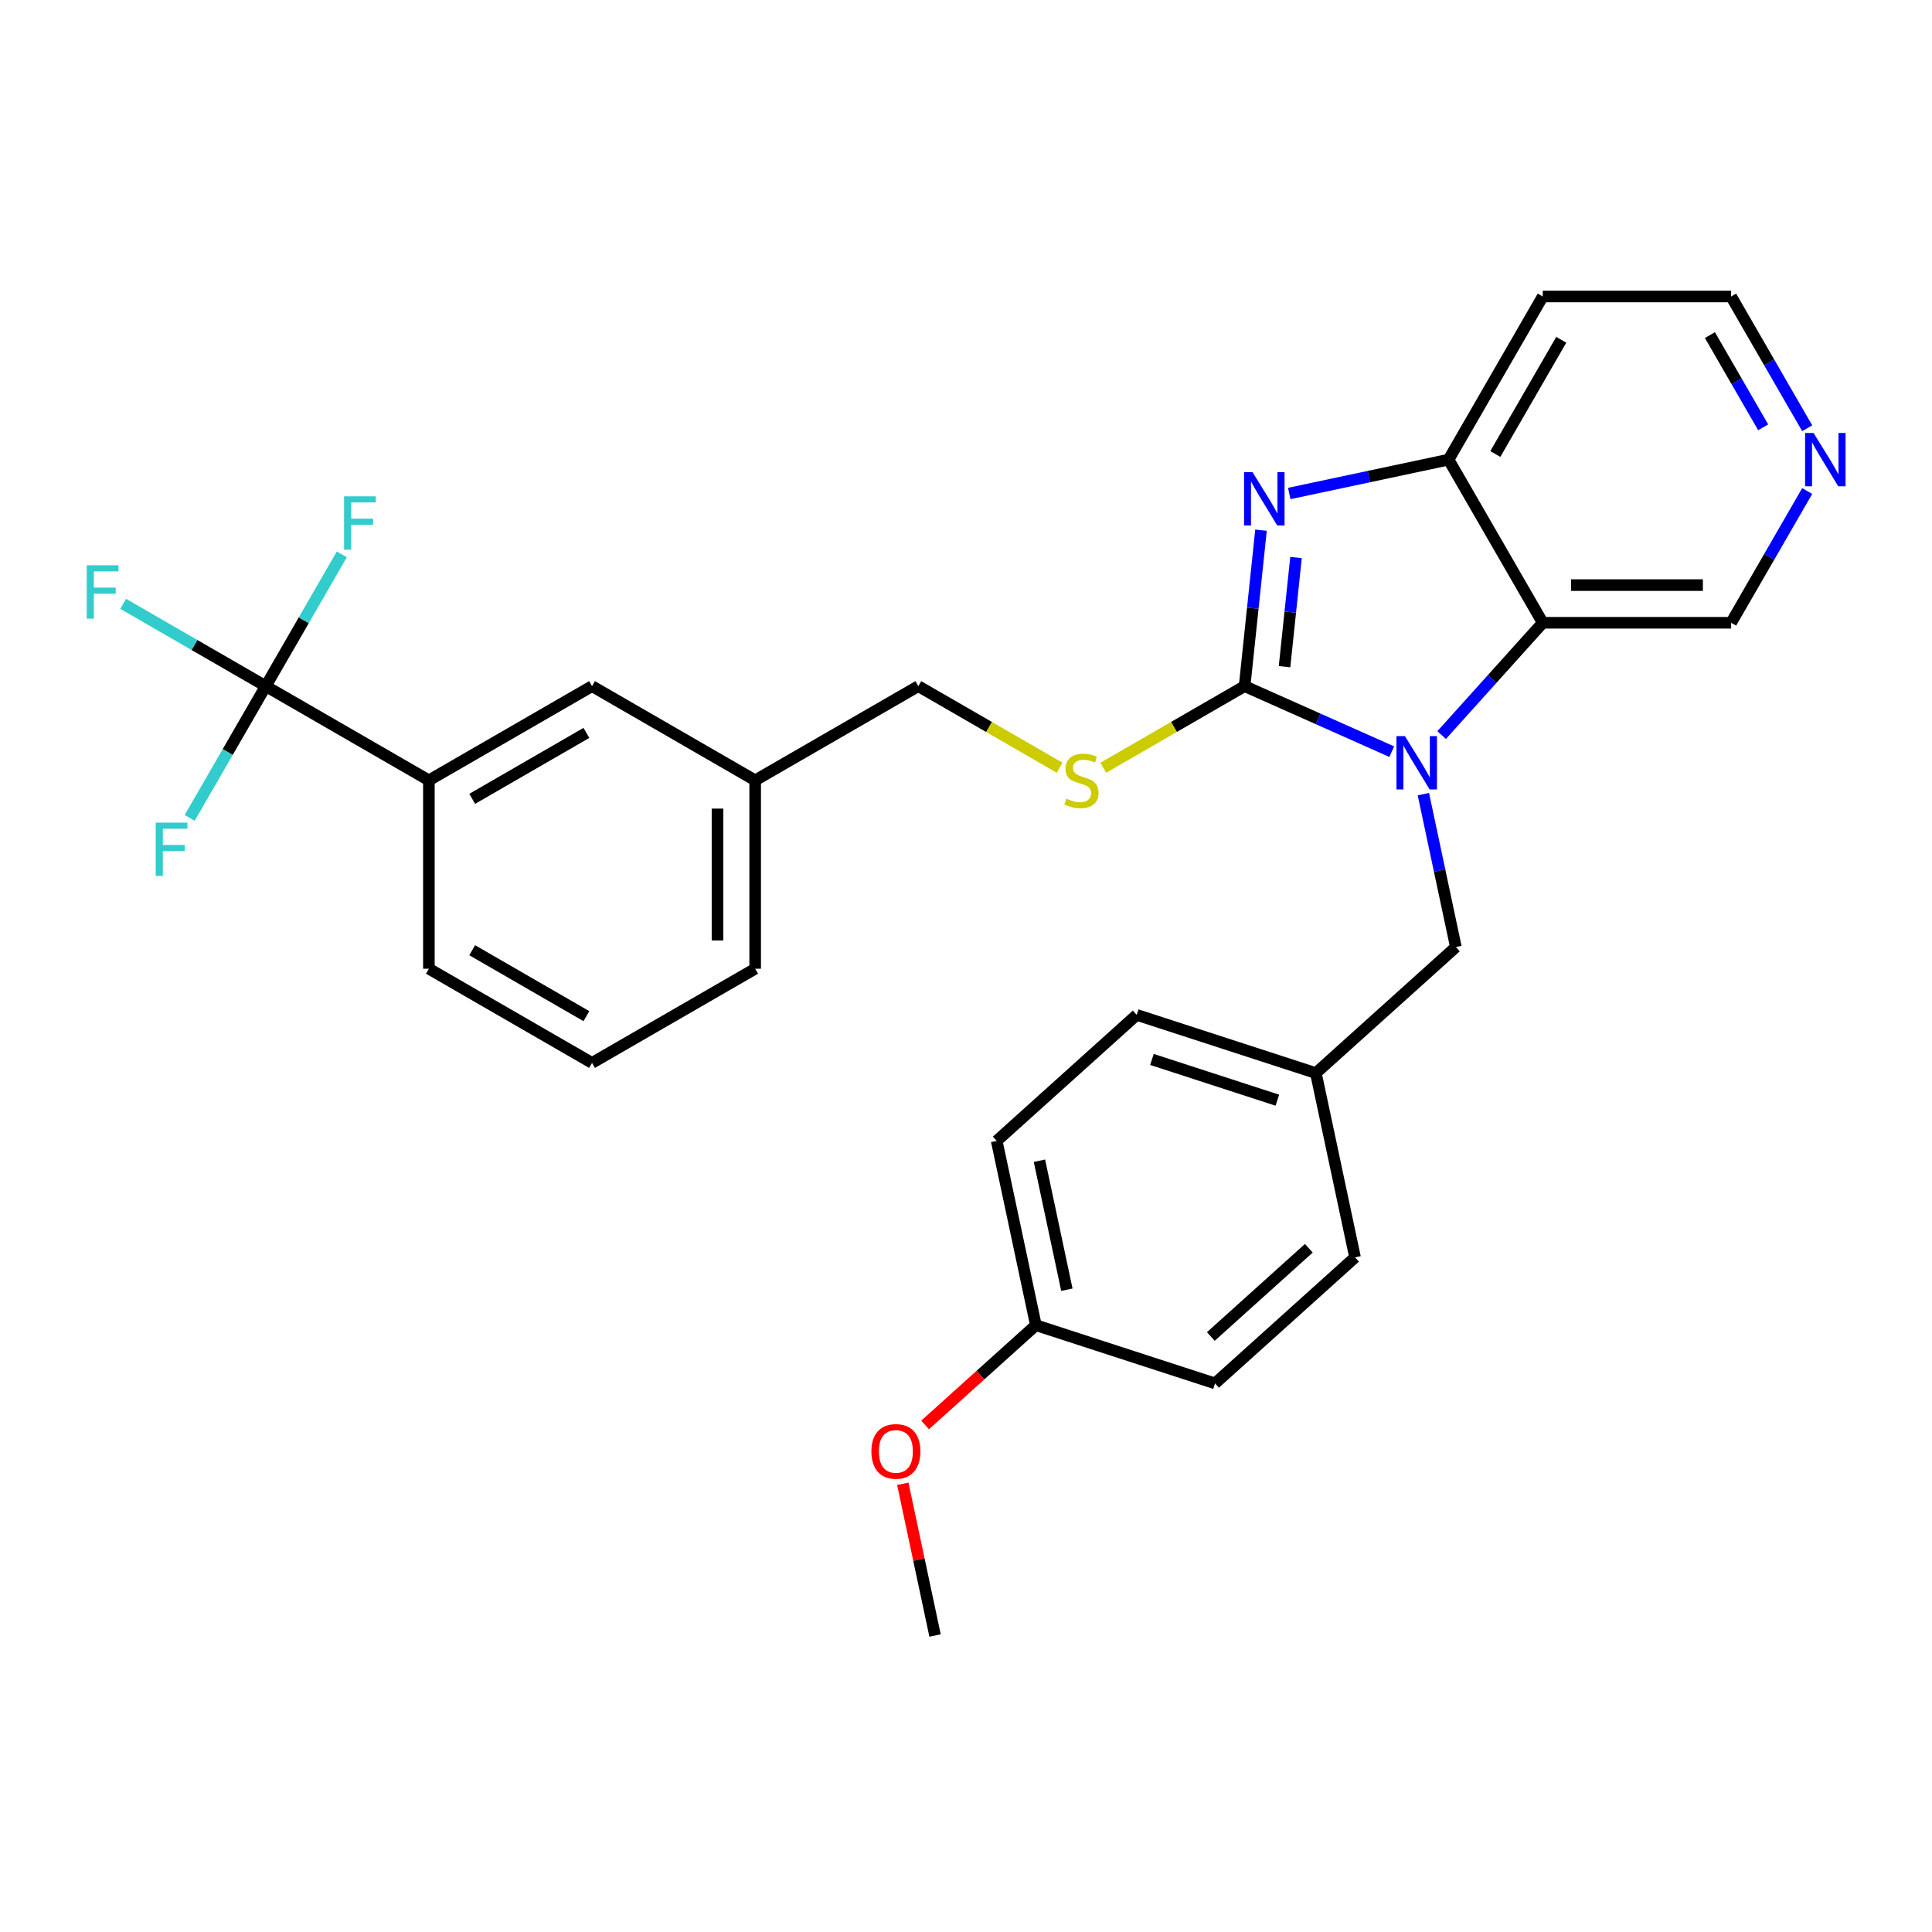 <?xml version='1.0' encoding='iso-8859-1'?>
<svg version='1.1' baseProfile='full'
              xmlns='http://www.w3.org/2000/svg'
                      xmlns:rdkit='http://www.rdkit.org/xml'
                      xmlns:xlink='http://www.w3.org/1999/xlink'
                  xml:space='preserve'
width='1000px' height='1000px' viewBox='0 0 1000 1000'>
<!-- END OF HEADER -->
<rect style='opacity:1.0;fill:#FFFFFF;stroke:none' width='1000' height='1000' x='0' y='0'> </rect>
<path class='bond-0' d='M 644.206,355.15 L 682.289,372.106' style='fill:none;fill-rule:evenodd;stroke:#000000;stroke-width:6px;stroke-linecap:butt;stroke-linejoin:miter;stroke-opacity:1' />
<path class='bond-0' d='M 682.289,372.106 L 720.372,389.062' style='fill:none;fill-rule:evenodd;stroke:#0000FF;stroke-width:6px;stroke-linecap:butt;stroke-linejoin:miter;stroke-opacity:1' />
<path class='bond-1' d='M 644.206,355.15 L 648.448,314.786' style='fill:none;fill-rule:evenodd;stroke:#000000;stroke-width:6px;stroke-linecap:butt;stroke-linejoin:miter;stroke-opacity:1' />
<path class='bond-1' d='M 648.448,314.786 L 652.69,274.423' style='fill:none;fill-rule:evenodd;stroke:#0000FF;stroke-width:6px;stroke-linecap:butt;stroke-linejoin:miter;stroke-opacity:1' />
<path class='bond-1' d='M 664.873,345.079 L 667.842,316.825' style='fill:none;fill-rule:evenodd;stroke:#000000;stroke-width:6px;stroke-linecap:butt;stroke-linejoin:miter;stroke-opacity:1' />
<path class='bond-1' d='M 667.842,316.825 L 670.812,288.57' style='fill:none;fill-rule:evenodd;stroke:#0000FF;stroke-width:6px;stroke-linecap:butt;stroke-linejoin:miter;stroke-opacity:1' />
<path class='bond-5' d='M 644.206,355.15 L 607.63,376.267' style='fill:none;fill-rule:evenodd;stroke:#000000;stroke-width:6px;stroke-linecap:butt;stroke-linejoin:miter;stroke-opacity:1' />
<path class='bond-5' d='M 607.63,376.267 L 571.054,397.384' style='fill:none;fill-rule:evenodd;stroke:#CCCC00;stroke-width:6px;stroke-linecap:butt;stroke-linejoin:miter;stroke-opacity:1' />
<path class='bond-2' d='M 746.192,380.472 L 772.359,351.41' style='fill:none;fill-rule:evenodd;stroke:#0000FF;stroke-width:6px;stroke-linecap:butt;stroke-linejoin:miter;stroke-opacity:1' />
<path class='bond-2' d='M 772.359,351.41 L 798.526,322.348' style='fill:none;fill-rule:evenodd;stroke:#000000;stroke-width:6px;stroke-linecap:butt;stroke-linejoin:miter;stroke-opacity:1' />
<path class='bond-7' d='M 736.735,411.054 L 745.145,450.619' style='fill:none;fill-rule:evenodd;stroke:#0000FF;stroke-width:6px;stroke-linecap:butt;stroke-linejoin:miter;stroke-opacity:1' />
<path class='bond-7' d='M 745.145,450.619 L 753.555,490.185' style='fill:none;fill-rule:evenodd;stroke:#000000;stroke-width:6px;stroke-linecap:butt;stroke-linejoin:miter;stroke-opacity:1' />
<path class='bond-3' d='M 667.308,255.434 L 708.54,246.67' style='fill:none;fill-rule:evenodd;stroke:#0000FF;stroke-width:6px;stroke-linecap:butt;stroke-linejoin:miter;stroke-opacity:1' />
<path class='bond-3' d='M 708.54,246.67 L 749.773,237.905' style='fill:none;fill-rule:evenodd;stroke:#000000;stroke-width:6px;stroke-linecap:butt;stroke-linejoin:miter;stroke-opacity:1' />
<path class='bond-14' d='M 798.526,322.348 L 896.032,322.348' style='fill:none;fill-rule:evenodd;stroke:#000000;stroke-width:6px;stroke-linecap:butt;stroke-linejoin:miter;stroke-opacity:1' />
<path class='bond-14' d='M 813.152,302.847 L 881.406,302.847' style='fill:none;fill-rule:evenodd;stroke:#000000;stroke-width:6px;stroke-linecap:butt;stroke-linejoin:miter;stroke-opacity:1' />
<path class='bond-29' d='M 798.526,322.348 L 749.773,237.905' style='fill:none;fill-rule:evenodd;stroke:#000000;stroke-width:6px;stroke-linecap:butt;stroke-linejoin:miter;stroke-opacity:1' />
<path class='bond-13' d='M 749.773,237.905 L 798.526,153.463' style='fill:none;fill-rule:evenodd;stroke:#000000;stroke-width:6px;stroke-linecap:butt;stroke-linejoin:miter;stroke-opacity:1' />
<path class='bond-13' d='M 773.975,234.99 L 808.102,175.88' style='fill:none;fill-rule:evenodd;stroke:#000000;stroke-width:6px;stroke-linecap:butt;stroke-linejoin:miter;stroke-opacity:1' />
<path class='bond-4' d='M 137.549,355.15 L 221.992,403.903' style='fill:none;fill-rule:evenodd;stroke:#000000;stroke-width:6px;stroke-linecap:butt;stroke-linejoin:miter;stroke-opacity:1' />
<path class='bond-10' d='M 137.549,355.15 L 100.652,333.847' style='fill:none;fill-rule:evenodd;stroke:#000000;stroke-width:6px;stroke-linecap:butt;stroke-linejoin:miter;stroke-opacity:1' />
<path class='bond-10' d='M 100.652,333.847 L 63.754,312.544' style='fill:none;fill-rule:evenodd;stroke:#33CCCC;stroke-width:6px;stroke-linecap:butt;stroke-linejoin:miter;stroke-opacity:1' />
<path class='bond-11' d='M 137.549,355.15 L 157.236,321.051' style='fill:none;fill-rule:evenodd;stroke:#000000;stroke-width:6px;stroke-linecap:butt;stroke-linejoin:miter;stroke-opacity:1' />
<path class='bond-11' d='M 157.236,321.051 L 176.923,286.952' style='fill:none;fill-rule:evenodd;stroke:#33CCCC;stroke-width:6px;stroke-linecap:butt;stroke-linejoin:miter;stroke-opacity:1' />
<path class='bond-12' d='M 137.549,355.15 L 117.862,389.249' style='fill:none;fill-rule:evenodd;stroke:#000000;stroke-width:6px;stroke-linecap:butt;stroke-linejoin:miter;stroke-opacity:1' />
<path class='bond-12' d='M 117.862,389.249 L 98.175,423.348' style='fill:none;fill-rule:evenodd;stroke:#33CCCC;stroke-width:6px;stroke-linecap:butt;stroke-linejoin:miter;stroke-opacity:1' />
<path class='bond-16' d='M 548.472,397.384 L 511.896,376.267' style='fill:none;fill-rule:evenodd;stroke:#CCCC00;stroke-width:6px;stroke-linecap:butt;stroke-linejoin:miter;stroke-opacity:1' />
<path class='bond-16' d='M 511.896,376.267 L 475.32,355.15' style='fill:none;fill-rule:evenodd;stroke:#000000;stroke-width:6px;stroke-linecap:butt;stroke-linejoin:miter;stroke-opacity:1' />
<path class='bond-6' d='M 221.992,403.903 L 306.435,355.15' style='fill:none;fill-rule:evenodd;stroke:#000000;stroke-width:6px;stroke-linecap:butt;stroke-linejoin:miter;stroke-opacity:1' />
<path class='bond-6' d='M 244.409,413.479 L 303.519,379.352' style='fill:none;fill-rule:evenodd;stroke:#000000;stroke-width:6px;stroke-linecap:butt;stroke-linejoin:miter;stroke-opacity:1' />
<path class='bond-32' d='M 221.992,403.903 L 221.992,501.409' style='fill:none;fill-rule:evenodd;stroke:#000000;stroke-width:6px;stroke-linecap:butt;stroke-linejoin:miter;stroke-opacity:1' />
<path class='bond-15' d='M 753.555,490.185 L 681.093,555.429' style='fill:none;fill-rule:evenodd;stroke:#000000;stroke-width:6px;stroke-linecap:butt;stroke-linejoin:miter;stroke-opacity:1' />
<path class='bond-8' d='M 306.435,355.15 L 390.877,403.903' style='fill:none;fill-rule:evenodd;stroke:#000000;stroke-width:6px;stroke-linecap:butt;stroke-linejoin:miter;stroke-opacity:1' />
<path class='bond-9' d='M 935.407,254.15 L 915.719,288.249' style='fill:none;fill-rule:evenodd;stroke:#0000FF;stroke-width:6px;stroke-linecap:butt;stroke-linejoin:miter;stroke-opacity:1' />
<path class='bond-9' d='M 915.719,288.249 L 896.032,322.348' style='fill:none;fill-rule:evenodd;stroke:#000000;stroke-width:6px;stroke-linecap:butt;stroke-linejoin:miter;stroke-opacity:1' />
<path class='bond-30' d='M 935.407,221.661 L 915.719,187.562' style='fill:none;fill-rule:evenodd;stroke:#0000FF;stroke-width:6px;stroke-linecap:butt;stroke-linejoin:miter;stroke-opacity:1' />
<path class='bond-30' d='M 915.719,187.562 L 896.032,153.463' style='fill:none;fill-rule:evenodd;stroke:#000000;stroke-width:6px;stroke-linecap:butt;stroke-linejoin:miter;stroke-opacity:1' />
<path class='bond-30' d='M 912.612,221.182 L 898.831,197.312' style='fill:none;fill-rule:evenodd;stroke:#0000FF;stroke-width:6px;stroke-linecap:butt;stroke-linejoin:miter;stroke-opacity:1' />
<path class='bond-30' d='M 898.831,197.312 L 885.05,173.443' style='fill:none;fill-rule:evenodd;stroke:#000000;stroke-width:6px;stroke-linecap:butt;stroke-linejoin:miter;stroke-opacity:1' />
<path class='bond-24' d='M 798.526,153.463 L 896.032,153.463' style='fill:none;fill-rule:evenodd;stroke:#000000;stroke-width:6px;stroke-linecap:butt;stroke-linejoin:miter;stroke-opacity:1' />
<path class='bond-19' d='M 681.093,555.429 L 701.366,650.804' style='fill:none;fill-rule:evenodd;stroke:#000000;stroke-width:6px;stroke-linecap:butt;stroke-linejoin:miter;stroke-opacity:1' />
<path class='bond-20' d='M 681.093,555.429 L 588.36,525.298' style='fill:none;fill-rule:evenodd;stroke:#000000;stroke-width:6px;stroke-linecap:butt;stroke-linejoin:miter;stroke-opacity:1' />
<path class='bond-20' d='M 661.157,569.456 L 596.243,548.364' style='fill:none;fill-rule:evenodd;stroke:#000000;stroke-width:6px;stroke-linecap:butt;stroke-linejoin:miter;stroke-opacity:1' />
<path class='bond-17' d='M 475.32,355.15 L 390.877,403.903' style='fill:none;fill-rule:evenodd;stroke:#000000;stroke-width:6px;stroke-linecap:butt;stroke-linejoin:miter;stroke-opacity:1' />
<path class='bond-27' d='M 390.877,403.903 L 390.877,501.409' style='fill:none;fill-rule:evenodd;stroke:#000000;stroke-width:6px;stroke-linecap:butt;stroke-linejoin:miter;stroke-opacity:1' />
<path class='bond-27' d='M 371.376,418.529 L 371.376,486.783' style='fill:none;fill-rule:evenodd;stroke:#000000;stroke-width:6px;stroke-linecap:butt;stroke-linejoin:miter;stroke-opacity:1' />
<path class='bond-18' d='M 536.171,685.918 L 515.898,590.542' style='fill:none;fill-rule:evenodd;stroke:#000000;stroke-width:6px;stroke-linecap:butt;stroke-linejoin:miter;stroke-opacity:1' />
<path class='bond-18' d='M 552.205,667.557 L 538.014,600.794' style='fill:none;fill-rule:evenodd;stroke:#000000;stroke-width:6px;stroke-linecap:butt;stroke-linejoin:miter;stroke-opacity:1' />
<path class='bond-23' d='M 536.171,685.918 L 507.497,711.736' style='fill:none;fill-rule:evenodd;stroke:#000000;stroke-width:6px;stroke-linecap:butt;stroke-linejoin:miter;stroke-opacity:1' />
<path class='bond-23' d='M 507.497,711.736 L 478.823,737.554' style='fill:none;fill-rule:evenodd;stroke:#FF0000;stroke-width:6px;stroke-linecap:butt;stroke-linejoin:miter;stroke-opacity:1' />
<path class='bond-31' d='M 536.171,685.918 L 628.905,716.049' style='fill:none;fill-rule:evenodd;stroke:#000000;stroke-width:6px;stroke-linecap:butt;stroke-linejoin:miter;stroke-opacity:1' />
<path class='bond-22' d='M 701.366,650.804 L 628.905,716.049' style='fill:none;fill-rule:evenodd;stroke:#000000;stroke-width:6px;stroke-linecap:butt;stroke-linejoin:miter;stroke-opacity:1' />
<path class='bond-22' d='M 677.448,646.099 L 626.725,691.77' style='fill:none;fill-rule:evenodd;stroke:#000000;stroke-width:6px;stroke-linecap:butt;stroke-linejoin:miter;stroke-opacity:1' />
<path class='bond-21' d='M 588.36,525.298 L 515.898,590.542' style='fill:none;fill-rule:evenodd;stroke:#000000;stroke-width:6px;stroke-linecap:butt;stroke-linejoin:miter;stroke-opacity:1' />
<path class='bond-28' d='M 467.287,767.992 L 475.635,807.264' style='fill:none;fill-rule:evenodd;stroke:#FF0000;stroke-width:6px;stroke-linecap:butt;stroke-linejoin:miter;stroke-opacity:1' />
<path class='bond-28' d='M 475.635,807.264 L 483.983,846.537' style='fill:none;fill-rule:evenodd;stroke:#000000;stroke-width:6px;stroke-linecap:butt;stroke-linejoin:miter;stroke-opacity:1' />
<path class='bond-25' d='M 221.992,501.409 L 306.435,550.162' style='fill:none;fill-rule:evenodd;stroke:#000000;stroke-width:6px;stroke-linecap:butt;stroke-linejoin:miter;stroke-opacity:1' />
<path class='bond-25' d='M 244.409,491.834 L 303.519,525.961' style='fill:none;fill-rule:evenodd;stroke:#000000;stroke-width:6px;stroke-linecap:butt;stroke-linejoin:miter;stroke-opacity:1' />
<path class='bond-26' d='M 306.435,550.162 L 390.877,501.409' style='fill:none;fill-rule:evenodd;stroke:#000000;stroke-width:6px;stroke-linecap:butt;stroke-linejoin:miter;stroke-opacity:1' />
<path  class='atom-1' d='M 727.178 381.002
L 736.227 395.628
Q 737.124 397.071, 738.567 399.685
Q 740.01 402.298, 740.088 402.454
L 740.088 381.002
L 743.754 381.002
L 743.754 408.616
L 739.971 408.616
L 730.259 392.625
Q 729.128 390.753, 727.919 388.608
Q 726.749 386.463, 726.398 385.8
L 726.398 408.616
L 722.81 408.616
L 722.81 381.002
L 727.178 381.002
' fill='#0000FF'/>
<path  class='atom-2' d='M 648.294 244.371
L 657.342 258.997
Q 658.24 260.44, 659.683 263.053
Q 661.126 265.667, 661.204 265.823
L 661.204 244.371
L 664.87 244.371
L 664.87 271.985
L 661.087 271.985
L 651.375 255.994
Q 650.244 254.122, 649.035 251.977
Q 647.865 249.832, 647.514 249.169
L 647.514 271.985
L 643.926 271.985
L 643.926 244.371
L 648.294 244.371
' fill='#0000FF'/>
<path  class='atom-6' d='M 551.962 413.381
Q 552.274 413.498, 553.561 414.044
Q 554.849 414.59, 556.253 414.941
Q 557.696 415.253, 559.1 415.253
Q 561.713 415.253, 563.234 414.005
Q 564.755 412.718, 564.755 410.495
Q 564.755 408.973, 563.975 408.037
Q 563.234 407.101, 562.064 406.594
Q 560.894 406.087, 558.944 405.502
Q 556.487 404.761, 555.005 404.059
Q 553.561 403.357, 552.508 401.875
Q 551.494 400.393, 551.494 397.897
Q 551.494 394.426, 553.834 392.28
Q 556.214 390.135, 560.894 390.135
Q 564.092 390.135, 567.719 391.656
L 566.822 394.66
Q 563.507 393.294, 561.011 393.294
Q 558.32 393.294, 556.838 394.426
Q 555.356 395.518, 555.395 397.429
Q 555.395 398.911, 556.136 399.808
Q 556.916 400.705, 558.008 401.212
Q 559.139 401.719, 561.011 402.304
Q 563.507 403.084, 564.989 403.864
Q 566.471 404.644, 567.524 406.243
Q 568.616 407.803, 568.616 410.495
Q 568.616 414.317, 566.042 416.384
Q 563.507 418.412, 559.256 418.412
Q 556.799 418.412, 554.927 417.866
Q 553.093 417.359, 550.909 416.462
L 551.962 413.381
' fill='#CCCC00'/>
<path  class='atom-10' d='M 938.681 224.099
L 947.73 238.724
Q 948.627 240.168, 950.07 242.781
Q 951.513 245.394, 951.591 245.55
L 951.591 224.099
L 955.257 224.099
L 955.257 251.712
L 951.474 251.712
L 941.763 235.721
Q 940.632 233.849, 939.422 231.704
Q 938.252 229.559, 937.901 228.896
L 937.901 251.712
L 934.313 251.712
L 934.313 224.099
L 938.681 224.099
' fill='#0000FF'/>
<path  class='atom-11' d='M 44.896 292.59
L 61.316 292.59
L 61.316 295.749
L 48.602 295.749
L 48.602 304.135
L 59.912 304.135
L 59.912 307.333
L 48.602 307.333
L 48.602 320.204
L 44.896 320.204
L 44.896 292.59
' fill='#33CCCC'/>
<path  class='atom-12' d='M 178.092 256.9
L 194.512 256.9
L 194.512 260.06
L 181.797 260.06
L 181.797 268.445
L 193.108 268.445
L 193.108 271.643
L 181.797 271.643
L 181.797 284.514
L 178.092 284.514
L 178.092 256.9
' fill='#33CCCC'/>
<path  class='atom-13' d='M 80.586 425.786
L 97.006 425.786
L 97.006 428.945
L 84.291 428.945
L 84.291 437.331
L 95.602 437.331
L 95.602 440.529
L 84.291 440.529
L 84.291 453.4
L 80.586 453.4
L 80.586 425.786
' fill='#33CCCC'/>
<path  class='atom-24' d='M 451.034 751.24
Q 451.034 744.61, 454.31 740.904
Q 457.587 737.199, 463.71 737.199
Q 469.833 737.199, 473.11 740.904
Q 476.386 744.61, 476.386 751.24
Q 476.386 757.948, 473.071 761.771
Q 469.755 765.554, 463.71 765.554
Q 457.626 765.554, 454.31 761.771
Q 451.034 757.987, 451.034 751.24
M 463.71 762.434
Q 467.922 762.434, 470.184 759.625
Q 472.485 756.778, 472.485 751.24
Q 472.485 745.819, 470.184 743.088
Q 467.922 740.319, 463.71 740.319
Q 459.498 740.319, 457.197 743.049
Q 454.934 745.78, 454.934 751.24
Q 454.934 756.817, 457.197 759.625
Q 459.498 762.434, 463.71 762.434
' fill='#FF0000'/>
</svg>
